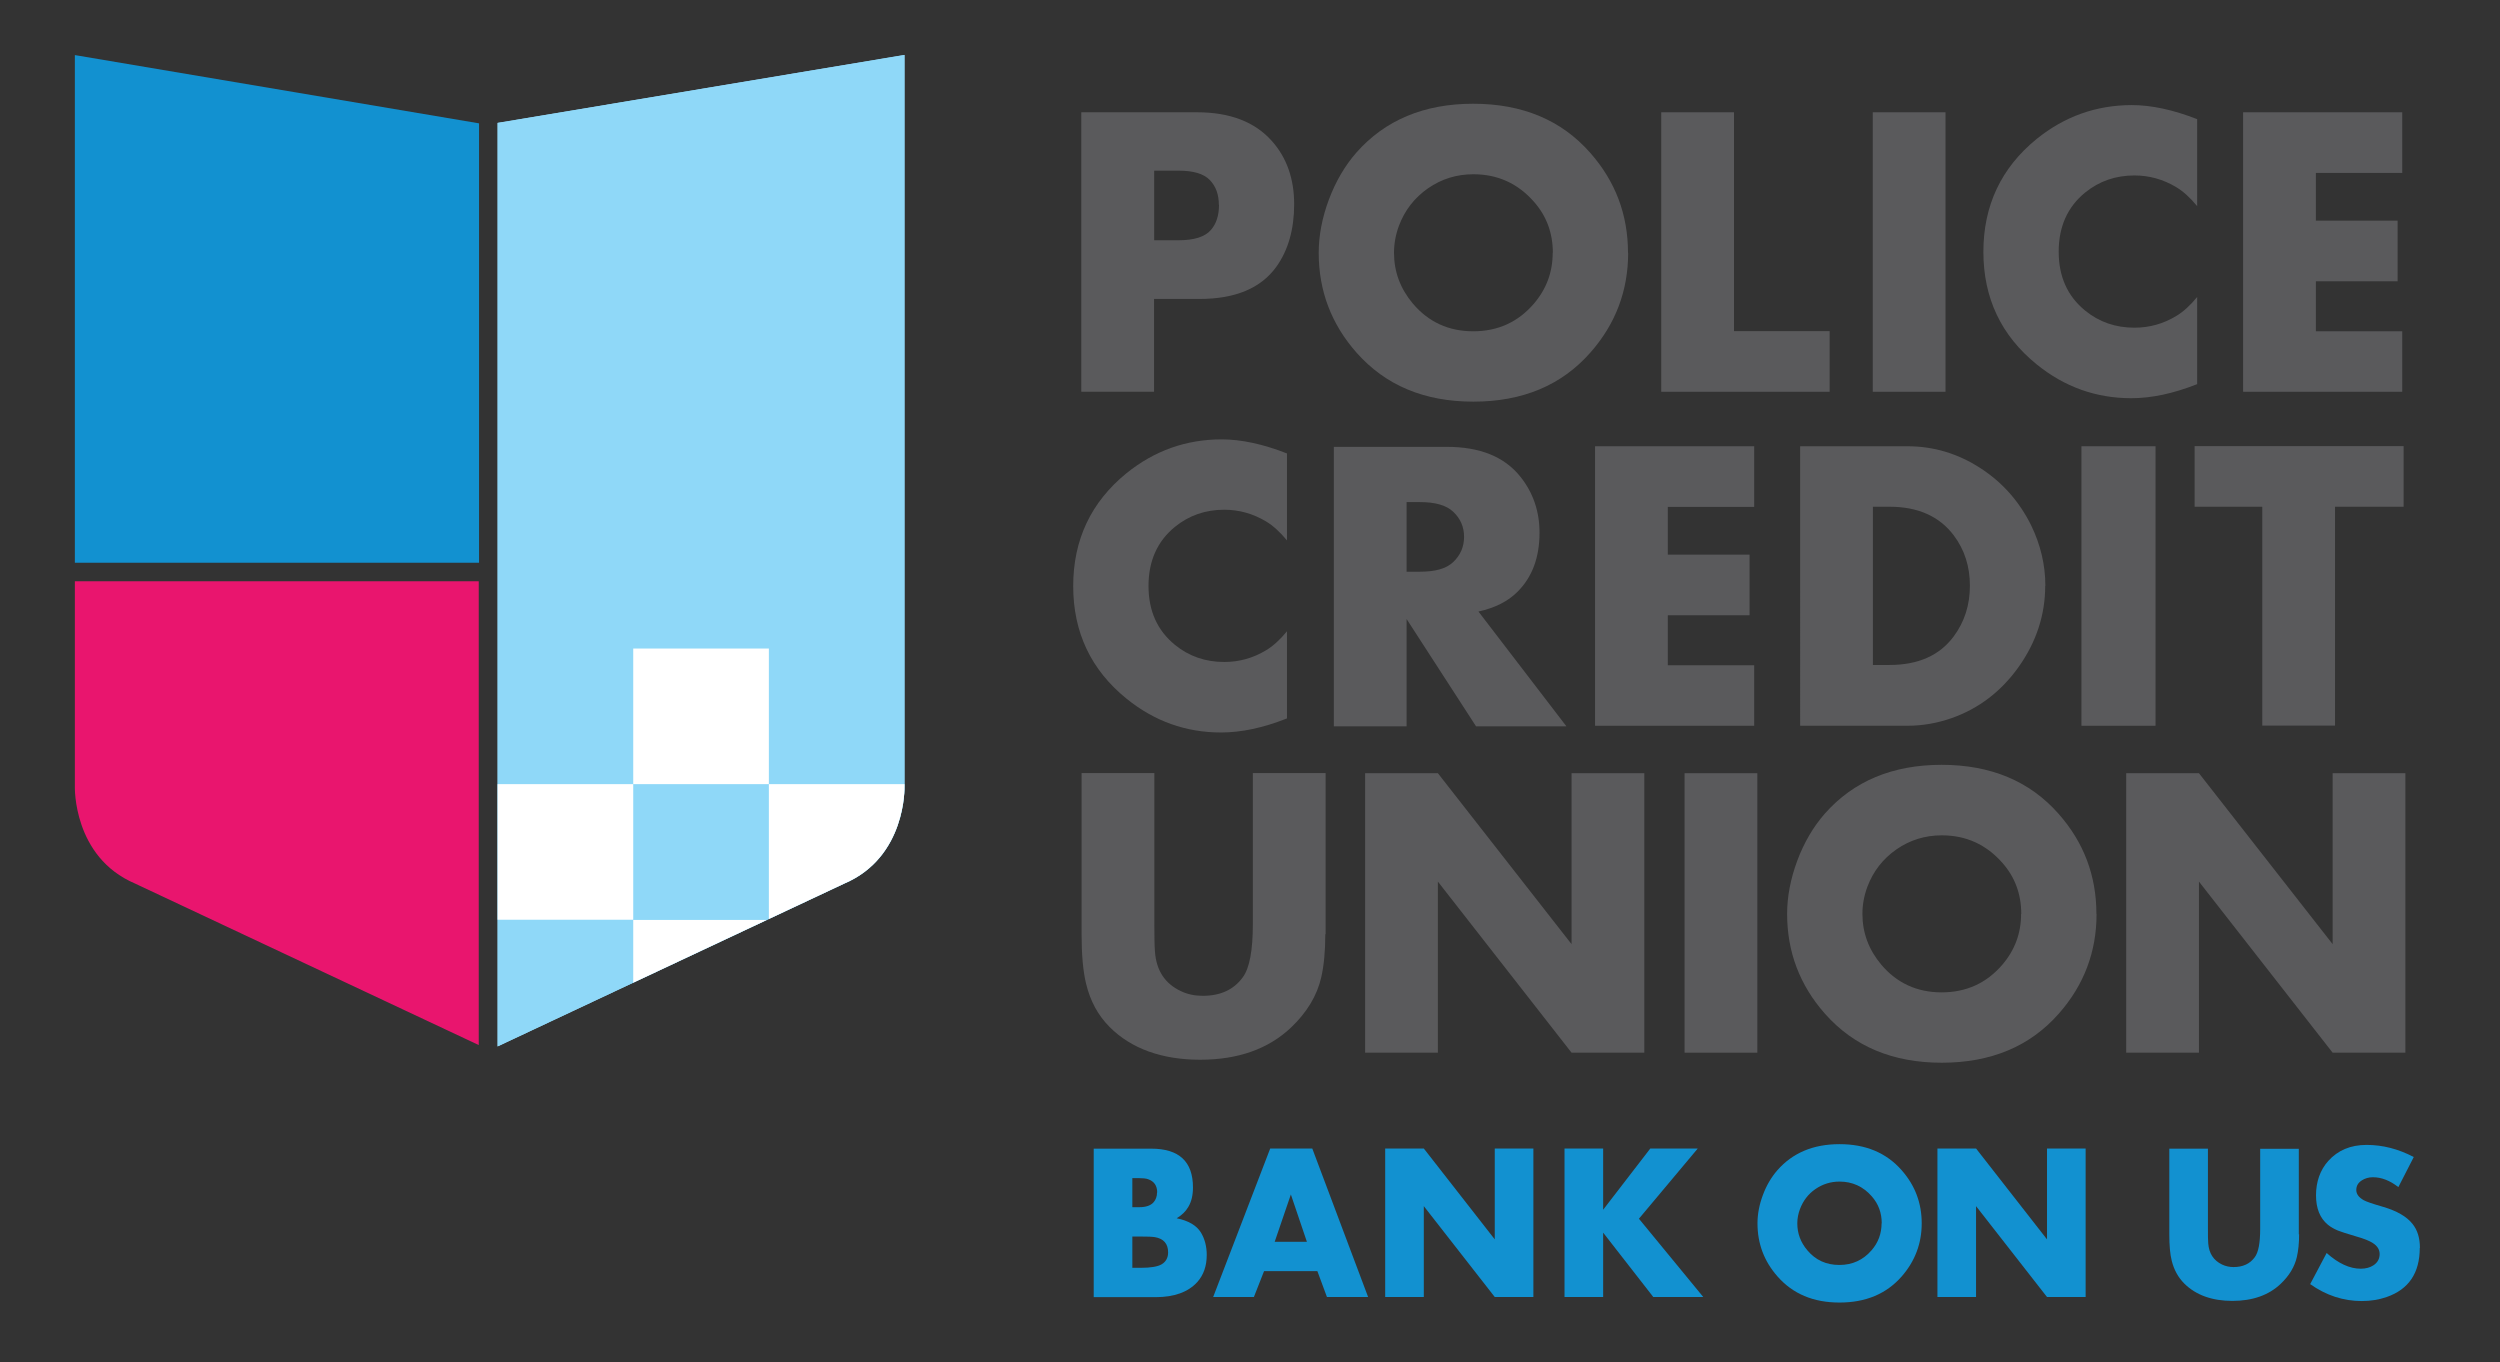 <?xml version="1.0" encoding="UTF-8"?> <svg xmlns="http://www.w3.org/2000/svg" xmlns:xlink="http://www.w3.org/1999/xlink" id="a" viewBox="0 0 167 91"><rect x="0" y="0" width="167" height="91" fill="#333333" stroke="none"/><defs><style>.e{fill:#fff;}.f{fill:#5a5a5c;}.g{fill:#8fd8f8;}.h{clip-path:url(#b);}.i{fill:#8dd4f5;}.j{fill:#1291d0;}.k{fill:#e9156e;}.l{fill:none;}</style><clipPath id="b"><path d="M60.42,52.54V3.67l-27.18,4.54v61.69l23.16-10.88c4.16-1.77,4.02-6.48,4.02-6.48Z" style="fill:none;"></path></clipPath></defs><polygon points="32 8.24 5 3.68 5 37.59 32 37.59 32 8.24" style="fill:#1291d0;"></polygon><path d="M31.98,38.83H5v13.71s-.14,4.71,4.02,6.48l22.96,10.79v-30.97Z" style="fill:#e9156e;"></path><g style="clip-path:url(#b);"><path d="M60.42,52.54V3.67l-27.18,4.54v61.69l23.16-10.88c4.16-1.77,4.02-6.48,4.02-6.48Z" style="fill:#8dd4f5;"></path><path d="M60.42,52.54V3.67l-27.18,4.54v61.69l23.16-10.88c4.16-1.77,4.02-6.48,4.02-6.48Z" style="fill:none;"></path><path id="c" d="M60.42,52.54V3.67l-27.18,4.54v61.69l23.16-10.88c4.16-1.77,4.02-6.48,4.02-6.48Z" style="fill:none;"></path><path id="d" d="M60.42,52.54V3.67l-27.18,4.54v61.69l23.16-10.88c4.16-1.77,4.02-6.48,4.02-6.48Z" style="fill:none;"></path><path d="M60.42,52.54V3.67l-27.18,4.54v61.69l23.16-10.88c4.16-1.77,4.02-6.48,4.02-6.48Z" style="fill:none;"></path><g><path d="M60.42,52.54V3.67l-27.18,4.54v61.69l23.16-10.88c4.16-1.77,4.02-6.48,4.02-6.48Z" style="fill:#8fd8f8;"></path><g><rect x="42.3" y="61.45" width="9.06" height="9.06" style="fill:#fff;"></rect><rect x="33.24" y="52.38" width="9.06" height="9.06" style="fill:#fff;"></rect><rect x="42.3" y="43.32" width="9.06" height="9.06" style="fill:#fff;"></rect><rect x="51.36" y="52.38" width="9.06" height="9.06" style="fill:#fff;"></rect></g></g></g><path d="M88.53,62.41c0,1.12-.09,2.08-.27,2.87-.28,1.23-.96,2.35-2.02,3.36-1.51,1.43-3.54,2.15-6.07,2.15s-4.6-.73-6.05-2.19c-.77-.77-1.29-1.73-1.57-2.89-.2-.82-.3-1.92-.3-3.31v-10.76h4.86v10.1c0,.81,.01,1.42,.04,1.82,.09,1.27,.67,2.15,1.74,2.65,.44,.21,.92,.31,1.45,.31,1.19,0,2.08-.41,2.68-1.24,.45-.61,.67-1.79,.67-3.54v-10.1h4.86v10.76Z" style="fill:#5a5a5c;"></path><path d="M109.84,70.32h-4.86l-8.93-11.43v11.43h-4.86v-18.67h4.86l8.93,11.42v-11.42h4.86v18.67Z" style="fill:#5a5a5c;"></path><path d="M117.39,70.32h-4.86v-18.67h4.86v18.67Z" style="fill:#5a5a5c;"></path><path d="M140.05,61.05c0,2.53-.84,4.76-2.53,6.67-1.92,2.18-4.53,3.27-7.81,3.27s-5.87-1.09-7.8-3.27c-1.69-1.91-2.53-4.14-2.53-6.67,0-1.16,.23-2.35,.68-3.56s1.07-2.26,1.83-3.13c1.92-2.18,4.53-3.27,7.81-3.27s5.89,1.09,7.81,3.27c1.69,1.91,2.53,4.14,2.53,6.69Zm-5.03,0c0-1.32-.42-2.46-1.26-3.41-1.08-1.23-2.43-1.84-4.05-1.84-1.11,0-2.12,.31-3.03,.94-.9,.63-1.55,1.46-1.94,2.5-.22,.59-.33,1.2-.33,1.81,0,1.26,.42,2.39,1.26,3.39,1.04,1.23,2.39,1.85,4.03,1.85s2.99-.61,4.05-1.84c.84-.98,1.26-2.11,1.26-3.4Z" style="fill:#5a5a5c;"></path><path d="M160.68,70.32h-4.86l-8.93-11.43v11.43h-4.86v-18.67h4.86l8.93,11.42v-11.42h4.86v18.67Z" style="fill:#5a5a5c;"></path><path d="M85.97,47.99c-1.59,.63-3.05,.94-4.4,.94-2.35,0-4.46-.75-6.32-2.26-2.37-1.92-3.56-4.43-3.56-7.52s1.19-5.61,3.56-7.54c1.86-1.5,3.98-2.26,6.36-2.26,1.29,0,2.75,.31,4.36,.94v5.81c-.46-.56-.92-.98-1.4-1.27-.87-.52-1.8-.78-2.79-.78-1.26,0-2.35,.38-3.29,1.14-1.18,.96-1.77,2.28-1.77,3.95s.59,2.98,1.77,3.94c.93,.76,2.03,1.14,3.29,1.14,1,0,1.93-.26,2.79-.78,.47-.28,.93-.7,1.4-1.27v5.81Z" style="fill:#5a5a5c;"></path><path d="M104.63,48.52h-6.03l-4.64-7.17v7.17h-4.86V29.85h7.55c2.21,0,3.84,.66,4.9,1.98,.86,1.07,1.29,2.32,1.29,3.76,0,1.65-.49,2.97-1.48,3.95-.63,.63-1.5,1.07-2.6,1.31l5.87,7.66Zm-6.83-12.66c0-.66-.24-1.22-.73-1.68-.46-.43-1.19-.64-2.21-.64h-.9v4.65h.9c1.03,0,1.76-.21,2.21-.64,.49-.46,.73-1.03,.73-1.69Z" style="fill:#5a5a5c;"></path><path d="M117.18,48.48h-10.63V29.81h10.63v4.05h-5.77v3.19h5.46v4.05h-5.46v3.34h5.77v4.05Z" style="fill:#5a5a5c;"></path><path d="M136.62,39.13c0,1.94-.59,3.74-1.76,5.4-1.17,1.65-2.67,2.8-4.49,3.44-.97,.34-1.95,.51-2.95,.51h-7.17V29.81h7.17c1.75,0,3.37,.49,4.87,1.46,1.47,.95,2.59,2.22,3.38,3.8,.64,1.31,.96,2.67,.96,4.06Zm-5.03,0c0-1.29-.36-2.41-1.08-3.37-.96-1.27-2.39-1.91-4.29-1.91h-1.11v10.57h1.11c1.91,0,3.34-.63,4.29-1.91,.72-.97,1.08-2.1,1.08-3.39Z" style="fill:#5a5a5c;"></path><path d="M143.99,48.48h-4.95V29.81h4.95v18.67Z" style="fill:#5a5a5c;"></path><path d="M160.56,33.85h-4.58v14.62h-4.86v-14.62h-4.52v-4.05h13.96v4.05Z" style="fill:#5a5a5c;"></path><path d="M86.45,13.64c0,1.68-.4,3.08-1.19,4.18-1.03,1.43-2.74,2.15-5.13,2.15h-3.04v6.2h-4.86V7.5h7.73c2.2,0,3.87,.64,5.01,1.93,.98,1.1,1.48,2.51,1.48,4.22Zm-5.03,.05c0-.7-.2-1.25-.61-1.67-.41-.42-1.1-.62-2.08-.62h-1.63v4.65h1.62c1.05,0,1.78-.23,2.17-.69,.36-.41,.54-.97,.54-1.67Z" style="fill:#5a5a5c;"></path><path d="M108.76,16.89c0,2.53-.84,4.76-2.53,6.67-1.92,2.18-4.53,3.27-7.81,3.27s-5.87-1.09-7.8-3.27c-1.69-1.91-2.53-4.14-2.53-6.67,0-1.16,.23-2.35,.68-3.56,.46-1.22,1.07-2.26,1.83-3.13,1.92-2.18,4.53-3.27,7.81-3.27s5.89,1.09,7.81,3.27c1.69,1.91,2.53,4.14,2.53,6.69Zm-5.03,0c0-1.32-.42-2.46-1.26-3.41-1.08-1.23-2.43-1.84-4.05-1.84-1.11,0-2.12,.31-3.03,.94-.9,.63-1.55,1.46-1.94,2.5-.22,.59-.33,1.2-.33,1.81,0,1.26,.42,2.39,1.26,3.39,1.04,1.23,2.39,1.85,4.03,1.85s2.99-.61,4.05-1.84c.84-.98,1.26-2.11,1.26-3.4Z" style="fill:#5a5a5c;"></path><path d="M122.22,26.17h-11.25V7.5h4.86v14.62h6.39v4.05Z" style="fill:#5a5a5c;"></path><path d="M129.96,26.17h-4.86V7.5h4.86V26.17Z" style="fill:#5a5a5c;"></path><path d="M146.77,25.66c-1.59,.63-3.05,.94-4.4,.94-2.35,0-4.46-.75-6.32-2.26-2.37-1.92-3.56-4.43-3.56-7.52s1.19-5.61,3.56-7.54c1.86-1.5,3.98-2.26,6.36-2.26,1.29,0,2.75,.31,4.36,.94v5.81c-.46-.56-.92-.98-1.4-1.27-.87-.52-1.8-.78-2.79-.78-1.26,0-2.35,.38-3.29,1.14-1.18,.96-1.77,2.28-1.77,3.95s.59,2.98,1.77,3.94c.93,.76,2.03,1.14,3.29,1.14,1,0,1.93-.26,2.79-.78,.47-.28,.93-.7,1.4-1.27v5.81Z" style="fill:#5a5a5c;"></path><path d="M160.47,26.17h-10.63V7.5h10.63v4.05h-5.77v3.19h5.46v4.05h-5.46v3.34h5.77v4.05Z" style="fill:#5a5a5c;"></path><g><path d="M80.61,83.83c0,.74-.21,1.34-.63,1.81-.61,.67-1.54,1.01-2.79,1.01h-4.13v-9.92h3.84c1.86,0,2.79,.86,2.79,2.59,0,.52-.1,.95-.31,1.3-.17,.3-.43,.55-.78,.76,.79,.16,1.33,.48,1.62,.95,.26,.43,.39,.93,.39,1.5Zm-3.31-4.17c0-.45-.2-.75-.61-.89-.14-.05-.34-.07-.58-.07h-.47v1.94h.47c.44,0,.76-.11,.95-.33,.15-.17,.23-.39,.23-.65Zm.73,4c0-.58-.3-.92-.89-1.02-.19-.03-.51-.04-.97-.04h-.53v2.09h.57c.66,0,1.12-.08,1.38-.23,.29-.17,.44-.44,.44-.8Z" style="fill:#1291d0;"></path><path d="M91.39,86.64h-2.75l-.64-1.73h-3.56l-.68,1.73h-2.72l3.81-9.92h2.81l3.73,9.92Zm-4.09-3.69l-1.07-3.16-1.08,3.16h2.15Z" style="fill:#1291d0;"></path><path d="M102.43,86.64h-2.58l-4.74-6.07v6.07h-2.58v-9.92h2.58l4.74,6.07v-6.07h2.58v9.92Z" style="fill:#1291d0;"></path><path d="M113.77,86.64h-3.33l-3.35-4.3v4.3h-2.58v-9.92h2.58v4.09l3.15-4.09h3.17l-3.93,4.69,4.29,5.22Z" style="fill:#1291d0;"></path><path d="M128.37,81.72c0,1.35-.45,2.53-1.34,3.55-1.02,1.16-2.4,1.74-4.15,1.74s-3.12-.58-4.14-1.74c-.9-1.02-1.34-2.2-1.34-3.55,0-.62,.12-1.25,.36-1.89,.24-.65,.57-1.2,.97-1.66,1.02-1.16,2.4-1.74,4.15-1.74s3.13,.58,4.15,1.74c.9,1.02,1.34,2.2,1.34,3.55Zm-2.67,0c0-.7-.22-1.3-.67-1.81-.57-.65-1.29-.98-2.15-.98-.59,0-1.13,.17-1.61,.5-.48,.33-.82,.78-1.03,1.33-.12,.32-.18,.64-.18,.96,0,.67,.22,1.27,.67,1.8,.55,.66,1.27,.98,2.14,.98s1.59-.33,2.15-.98c.45-.52,.67-1.12,.67-1.81Z" style="fill:#1291d0;"></path><path d="M139.32,86.64h-2.58l-4.74-6.07v6.07h-2.58v-9.92h2.58l4.74,6.07v-6.07h2.58v9.92Z" style="fill:#1291d0;"></path><path d="M153.58,82.44c0,.6-.05,1.1-.15,1.53-.15,.65-.51,1.25-1.08,1.79-.8,.76-1.88,1.14-3.23,1.14s-2.44-.39-3.21-1.16c-.41-.41-.69-.92-.84-1.53-.11-.44-.16-1.02-.16-1.76v-5.72h2.58v5.36c0,.43,0,.75,.02,.97,.05,.67,.36,1.14,.92,1.41,.23,.11,.49,.17,.77,.17,.63,0,1.1-.22,1.42-.66,.24-.32,.36-.95,.36-1.88v-5.36h2.58v5.72Z" style="fill:#1291d0;"></path><path d="M161.64,83.36c0,1.68-.74,2.77-2.21,3.28-.51,.18-1.07,.27-1.66,.27-1.24,0-2.39-.38-3.45-1.13l1.1-2.08c.78,.7,1.54,1.05,2.28,1.05,.34,0,.62-.08,.85-.23,.27-.18,.41-.43,.41-.75,0-.29-.15-.54-.45-.73-.22-.15-.6-.3-1.13-.45-.64-.19-1.04-.32-1.21-.39-.26-.11-.49-.24-.67-.39-.53-.44-.79-1.09-.79-1.97s.27-1.68,.82-2.29c.64-.71,1.49-1.07,2.56-1.07s2.12,.27,3.15,.81l-1.03,2.01c-.56-.44-1.13-.66-1.7-.66-.28,0-.52,.07-.74,.21-.25,.16-.37,.37-.37,.64s.16,.49,.49,.68c.15,.09,.58,.24,1.31,.45,.91,.27,1.56,.64,1.95,1.13,.34,.42,.5,.95,.5,1.61Z" style="fill:#1291d0;"></path></g></svg> 